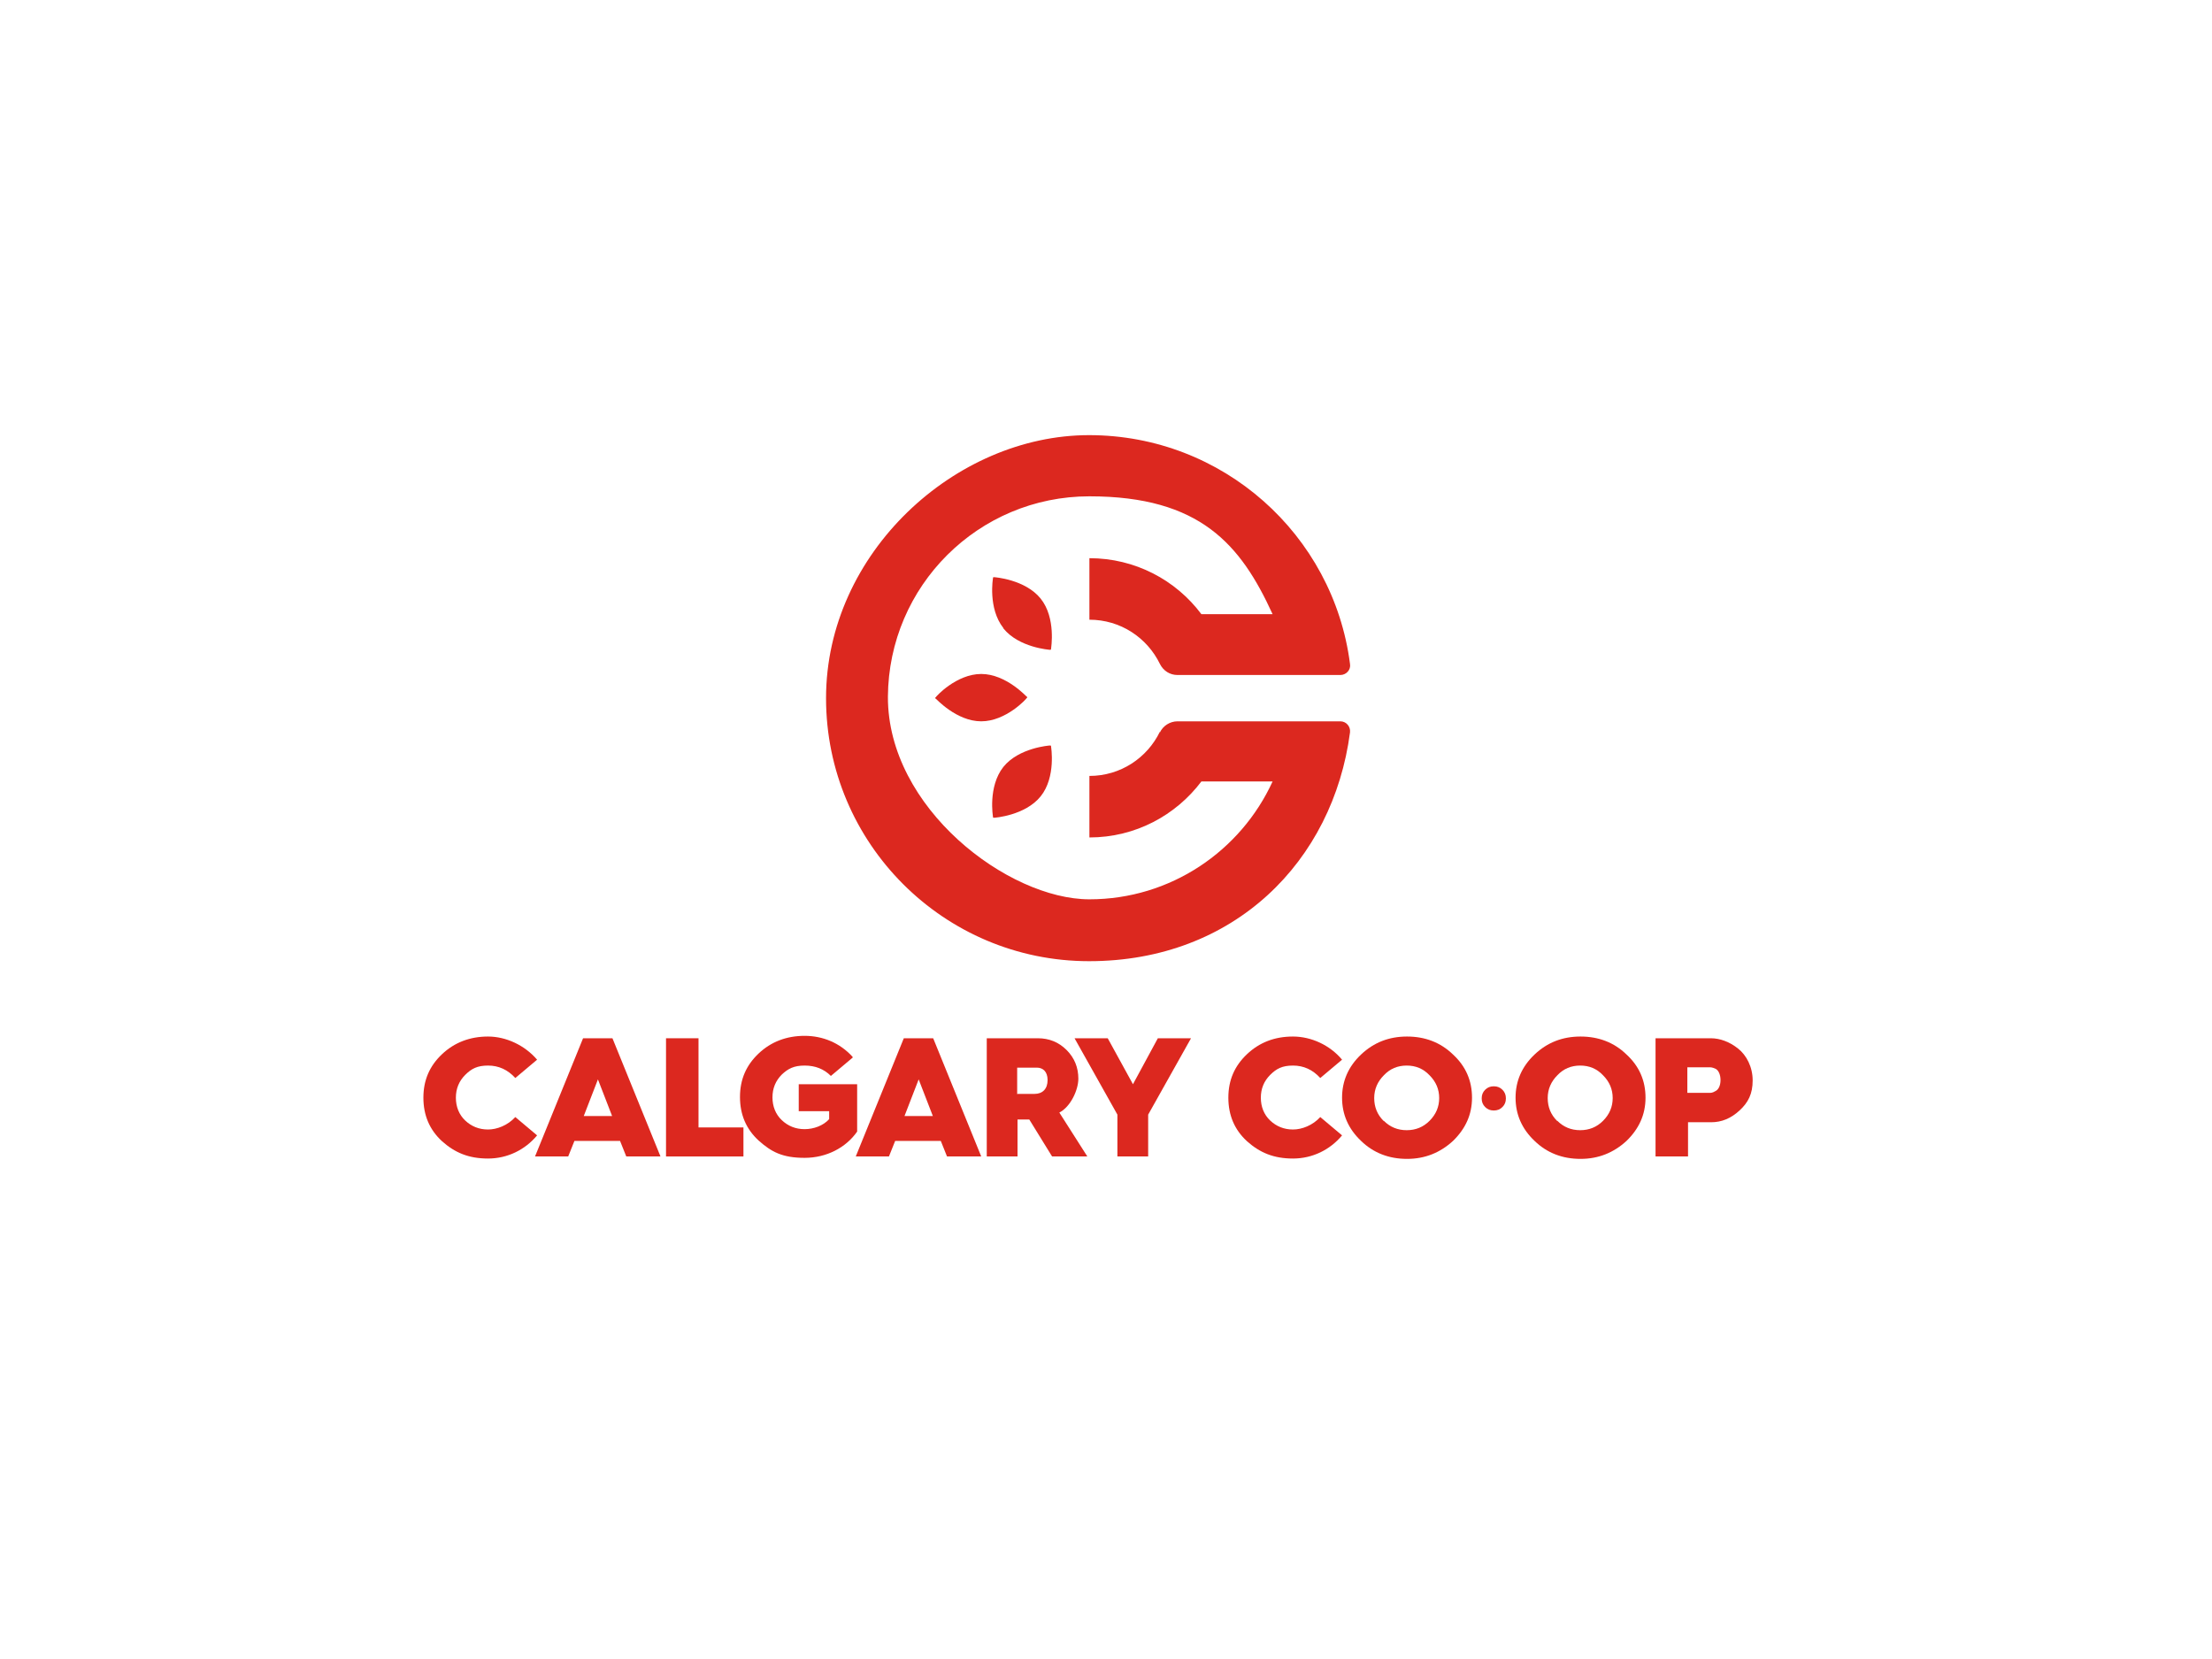 <?xml version="1.0" encoding="UTF-8"?>
<svg id="Layer_1" xmlns="http://www.w3.org/2000/svg" version="1.1" viewBox="0 0 640 480">
  <!-- Generator: Adobe Illustrator 29.8.1, SVG Export Plug-In . SVG Version: 2.1.1 Build 2)  -->
  <defs>
    <style>
      .st0 {
        fill: #dc281f;
      }
    </style>
  </defs>
  <path class="st0" d="M283.9,208.7c-7.2,0-13.1-6.6-13.2-6.6h-.1c0-.2,0-.3,0-.3h.1c0-.2,6-6.8,13.2-6.8,7.2,0,13.1,6.6,13.2,6.6h.1c0,.2,0,.3,0,.3h-.1c0,.2-6,6.8-13.2,6.8"/>
  <path class="st0" d="M290.3,181.7c-4.5-5.7-3-14.4-3-14.4v-.2c0,0,.1-.1.2-.1h.2c0,0,8.9.6,13.4,6.2,4.5,5.6,3,14.4,3,14.5v.2c0,0-.1.1-.2.1h-.2c0,0-8.9-.6-13.4-6.2"/>
  <path class="st0" d="M290.3,221.9c-4.5,5.7-3,14.4-3,14.4v.2c0,0,.1.1.2.1h.2c0,0,8.9-.6,13.4-6.2,4.5-5.6,3-14.4,3-14.4v-.2c0,0-.1-.1-.2-.1h-.2c0,0-8.9.6-13.4,6.2"/>
  <path class="st0" d="M335.6,211.7c-3.7,7.6-11.4,12.8-20.4,12.8v17.8c13.3,0,25-6.4,32.4-16.2h20.6c-9.2,20.1-29.5,34.1-53,34.1s-58.4-26.4-58.3-58.6c.2-32.1,26.2-58,58.3-58s43.8,14,53,34.1h-20.6c-7.4-9.9-19.2-16.2-32.4-16.2v17.8c9,0,16.7,5.2,20.4,12.8,1,2,2.9,3.2,5.1,3.2h47.1c1.7,0,3.1-1.5,2.8-3.2-4.8-37.4-36.8-66.2-75.5-66.2s-76.1,34.1-76.1,76.1,34.1,76.1,76.1,76.1,70.6-28.9,75.5-66.2c.2-1.7-1.1-3.2-2.8-3.2h-47.1c-2.2,0-4.2,1.3-5.1,3.2"/>
  <path class="st0" d="M155.4,306.6l-6.3,5.3c-2.2-2.4-4.8-3.6-7.9-3.6s-4.8.9-6.6,2.7c-1.8,1.8-2.7,4-2.7,6.6s.9,4.9,2.7,6.6c1.8,1.7,4,2.6,6.6,2.6s5.7-1.2,7.9-3.6l6.3,5.3c-3.5,4.2-8.6,6.7-14.2,6.7s-9.6-1.7-13.3-5c-3.6-3.3-5.4-7.5-5.4-12.6s1.8-9.2,5.4-12.6c3.6-3.4,8.1-5.1,13.3-5.1s10.6,2.5,14.2,6.7"/>
  <path class="st0" d="M154.8,334.6l13.9-34.2h8.5l13.9,34.2h-9.9l-1.8-4.5h-13.2l-1.8,4.5h-9.8ZM168.9,322.9h8.2l-4.1-10.6-4.1,10.6Z"/>
  <polygon class="st0" points="192.7 334.6 192.7 300.4 202.1 300.4 202.1 326.2 215.1 326.2 215.1 334.6 192.7 334.6"/>
  <path class="st0" d="M246.7,306l-6.3,5.3c-2-2-4.5-3-7.6-3s-4.8.9-6.6,2.6c-1.8,1.8-2.7,4-2.7,6.6s.9,4.9,2.7,6.6c1.8,1.7,4,2.6,6.6,2.6s5.4-1,7.1-2.9v-2.3h-8.8v-7.8h16.9v13.7c-3.2,4.6-8.8,7.6-15.2,7.6s-9.6-1.7-13.3-5c-3.6-3.3-5.4-7.5-5.4-12.6s1.8-9.2,5.4-12.6c3.6-3.4,8.1-5.1,13.3-5.1s10.2,2,13.9,6.1"/>
  <path class="st0" d="M247.6,334.6l13.9-34.2h8.5l13.9,34.2h-9.9l-1.8-4.5h-13.2l-1.8,4.5h-9.8ZM261.7,322.9h8.2l-4.1-10.6-4.1,10.6Z"/>
  <path class="st0" d="M285.5,334.6v-34.2h14.8c3.2,0,6,1.1,8.3,3.4,2.3,2.3,3.4,5.1,3.4,8.3s-2.2,8.1-5.5,9.8l8.1,12.7h-10.2l-6.6-10.7h-3.4v10.7h-8.9ZM294.4,316.5h4.9c2.4,0,3.8-1.5,3.8-4s-1.4-3.6-3.1-3.6h-5.7v7.7Z"/>
  <polygon class="st0" points="323.3 334.6 323.3 322.5 310.9 300.4 320.5 300.4 327.8 313.7 335 300.4 344.6 300.4 332.2 322.5 332.2 334.6 323.3 334.6"/>
  <path class="st0" d="M388.3,306.6l-6.3,5.3c-2.2-2.4-4.8-3.6-7.9-3.6s-4.8.9-6.6,2.7c-1.8,1.8-2.7,4-2.7,6.6s.9,4.9,2.7,6.6c1.8,1.7,4,2.6,6.6,2.6s5.7-1.2,7.9-3.6l6.3,5.3c-3.5,4.2-8.6,6.7-14.2,6.7s-9.6-1.7-13.3-5c-3.6-3.3-5.4-7.5-5.4-12.6s1.8-9.2,5.4-12.6c3.6-3.4,8-5.1,13.3-5.1s10.7,2.5,14.2,6.7"/>
  <path class="st0" d="M420.4,330.1c-3.7,3.4-8.1,5.2-13.3,5.2s-9.7-1.7-13.3-5.2c-3.7-3.5-5.5-7.7-5.5-12.5s1.8-9,5.5-12.5c3.7-3.5,8.1-5.2,13.3-5.2s9.7,1.7,13.3,5.2c3.7,3.4,5.5,7.6,5.5,12.5s-1.9,9-5.5,12.5M400.4,324.3c1.8,1.8,4,2.7,6.6,2.7s4.8-.9,6.6-2.7c1.9-1.9,2.8-4.1,2.8-6.6s-.9-4.7-2.8-6.6c-1.8-1.9-4-2.8-6.6-2.8s-4.8.9-6.6,2.8c-1.8,1.8-2.8,4-2.8,6.6s.9,4.8,2.7,6.6"/>
  <path class="st0" d="M429.7,320.3c-.7-.7-1-1.5-1-2.5s.3-1.8,1-2.5c.7-.7,1.5-1,2.5-1s1.8.3,2.5,1c.7.7,1,1.5,1,2.5s-.3,1.8-1,2.5c-.7.7-1.5,1-2.5,1s-1.8-.3-2.5-1"/>
  <path class="st0" d="M470.6,330.1c-3.7,3.4-8.1,5.2-13.3,5.2s-9.7-1.7-13.3-5.2c-3.7-3.5-5.5-7.7-5.5-12.5s1.8-9,5.5-12.5c3.7-3.5,8.1-5.2,13.3-5.2s9.7,1.7,13.3,5.2c3.7,3.4,5.5,7.6,5.5,12.5s-1.9,9-5.5,12.5M450.6,324.3c1.8,1.8,4,2.7,6.6,2.7s4.8-.9,6.6-2.7c1.9-1.9,2.8-4.1,2.8-6.6s-.9-4.7-2.8-6.6c-1.8-1.9-4-2.8-6.6-2.8s-4.8.9-6.6,2.8c-1.8,1.8-2.8,4-2.8,6.6s.9,4.8,2.7,6.6"/>
  <path class="st0" d="M479,334.6v-34.2h16c2.6,0,5.4,1,7.9,3,2.4,1.9,4.2,5.3,4.2,9.2s-1.3,6.4-3.8,8.7c-2.5,2.3-5.2,3.4-8.2,3.4h-6.7v9.9h-9.3ZM488.3,316.2h6.3c.4,0,.9,0,1.7-.5.9-.4,1.5-1.6,1.5-3.2s-.6-2.9-1.5-3.3c-.9-.4-1.3-.4-1.8-.4h-6.3v7.4Z"/>
</svg>